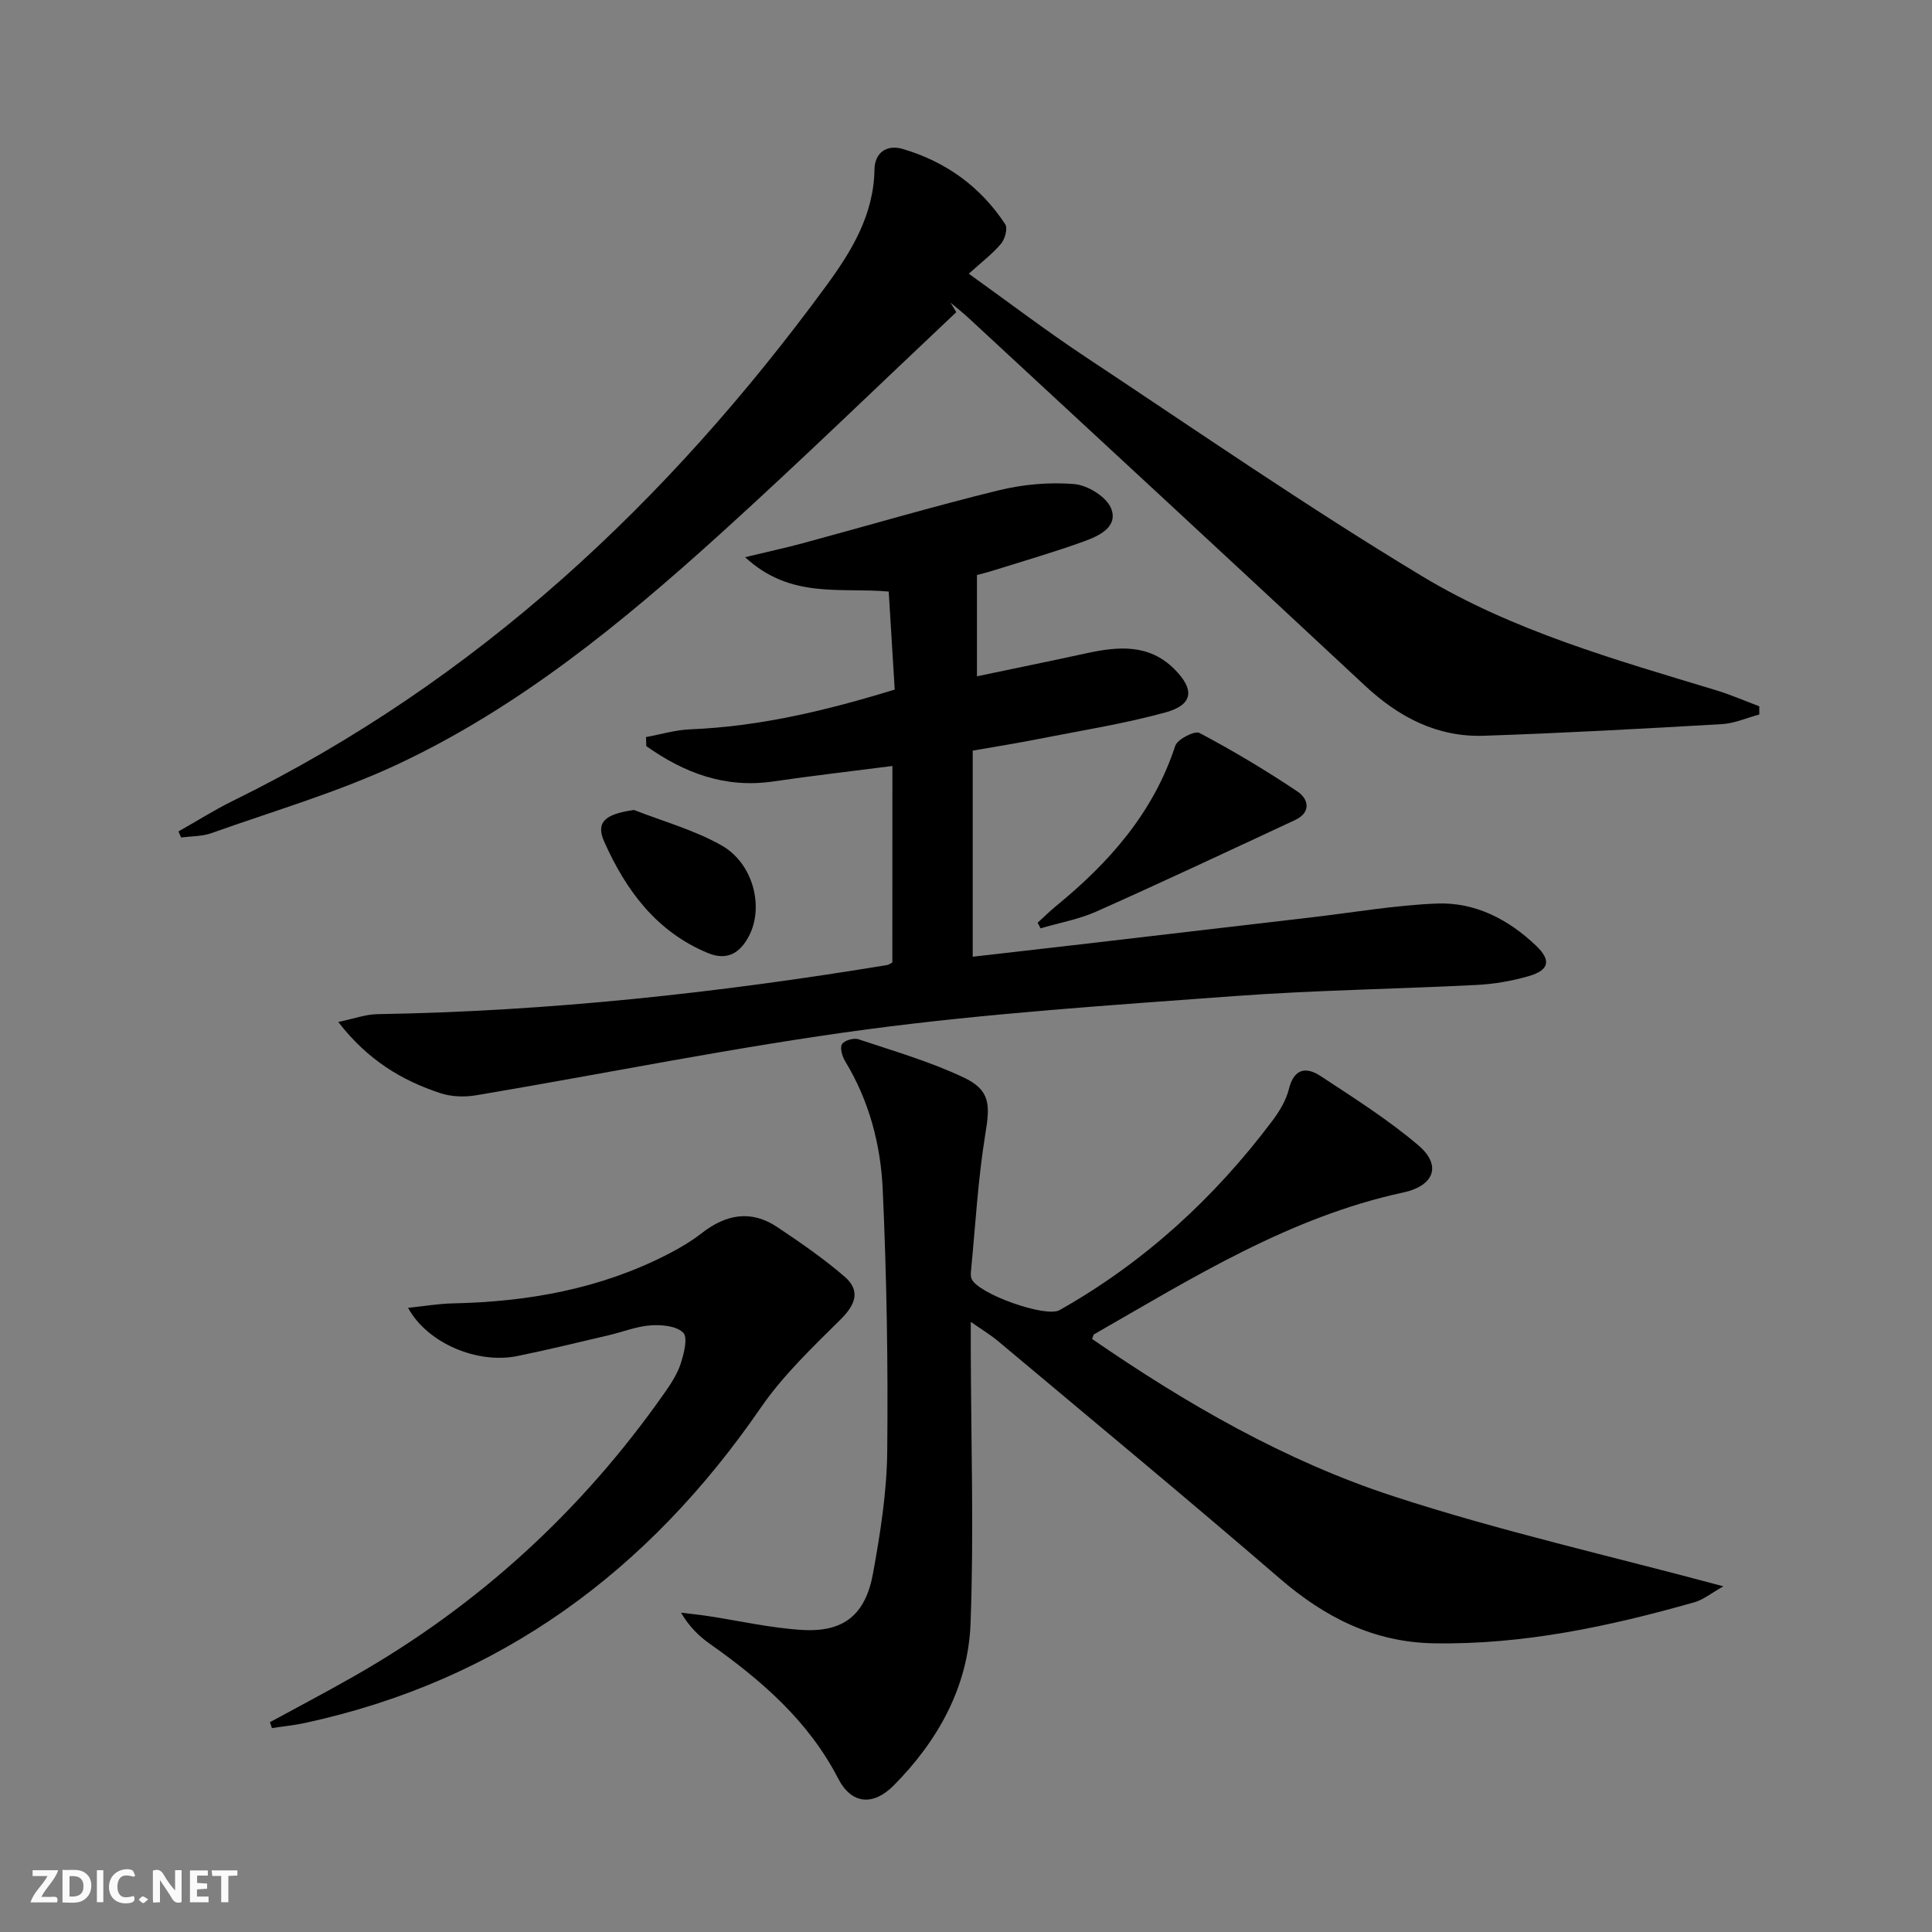 <svg enable-background="new 0 0 400 400" viewBox="0 0 400 400" xmlns="http://www.w3.org/2000/svg"><rect x="0" y="0" width="400" height="400" fill="#808080" stroke="none"/><g fill="#fbfafa"><path d="m37.59 393.81c-.92.31-1.52.05-2-.78-.7-1.2-1.52-2.34-2.47-3.78v4.59c-.55.03-.95.05-1.41.07-.03-.37-.06-.64-.06-.91 0-1.91 0-3.81 0-5.7 1.13-.41 1.77-.03 2.29.91.62 1.11 1.38 2.14 2.31 3.19v-4.2h1.35v6.61z"/><path d="m12.94 393.88v-6.75c1.9.19 3.93-.54 5.37 1.29.8 1.01.78 2.88.03 3.97-1.37 1.97-3.4 1.51-5.4 1.49m1.45-1.22c2.04.12 2.92-.58 2.89-2.21-.03-1.51-.98-2.19-2.89-2z"/><path d="m11.81 393.87h-5.49c.68-2.18 2.47-3.48 3.51-5.45h-3.08v-1.21h5.29c-.71 2.13-2.44 3.48-3.47 5.51.86 0 1.63.04 2.39-.01.79-.05 1.14.21.85 1.16"/><path d="m39.33 393.86v-6.61h3.7v1.07h-2.22v1.52c.68.04 1.34.09 2.07.13v1.07c-.72.05-1.38.09-2.1.14v1.48h2.4v1.19h-3.85z"/><path d="m27.71 388.56c-1.15-.3-2.46-.61-3.1.64-.37.73-.41 1.93-.06 2.67.63 1.35 1.99.93 3.17.68.35.94-.01 1.32-.93 1.46-1.62.25-3.05-.27-3.76-1.48-.73-1.25-.6-3.03.31-4.17.88-1.11 2.71-1.7 4-1.16.32.13.44.74.65 1.12-.1.08-.19.16-.28.24"/><path d="m49.15 387.24v1.07c-.59.02-1.17.05-1.87.08v5.44h-1.48v-5.44h-1.85c-.05-.4-.08-.73-.13-1.15z"/><path d="m20.06 387.21h1.33v6.62h-1.33z"/><path d="m30.68 393.25c-.49.38-.8.79-1.05.76-.32-.05-.6-.45-.9-.7.26-.24.51-.64.8-.67.29-.04.62.3 1.15.61"/></g><path d="m226.11 277.22c19.39 13.36 39.86 25.2 62.31 32.54 22.09 7.22 44.86 12.34 68.39 18.67-2.49 1.4-4.14 2.78-6.03 3.31-17.61 5-35.42 8.8-53.89 8.49-12.46-.21-22.58-5.37-31.88-13.38-19.28-16.62-38.89-32.85-58.39-49.2-1.49-1.25-3.18-2.26-5.63-3.97v6.03c.05 18.82.66 37.66-.05 56.45-.5 13.06-6.72 24.23-15.91 33.5-4.27 4.31-8.75 3.88-11.47-1.39-6.17-11.96-15.87-20.35-26.56-27.91-2.26-1.59-4.27-3.53-6-6.47 1.81.22 3.62.4 5.42.67 6.55.99 13.07 2.5 19.66 2.9 8.55.52 13.1-3.09 14.67-11.7 1.51-8.32 2.85-16.79 2.94-25.21.19-18.08-.11-36.18-.93-54.25-.42-9.3-2.8-18.39-7.77-26.56-.61-1.01-1.13-2.74-.67-3.54.46-.78 2.42-1.36 3.39-1.04 7.36 2.46 14.89 4.64 21.87 7.95 5.51 2.62 5.4 5.72 4.44 11.57-1.55 9.45-2.07 19.07-3 28.61-.05.49-.04 1.04.14 1.48 1.25 3.06 15.31 8.12 18.22 6.47 17.51-9.89 32.02-23.18 44.06-39.21 1.47-1.96 2.84-4.24 3.42-6.58 1.07-4.31 3.62-4.6 6.58-2.65 6.9 4.55 13.96 9 20.23 14.34 4.87 4.15 3.27 8.37-3.17 9.76-23.52 5.08-43.58 17.66-64.03 29.38-.09.09-.1.3-.36.94z" fill="#000001"/><path d="m184.76 158.59c-8.4 1.08-16.59 2.02-24.74 3.21-9.98 1.45-18.42-1.82-26.21-7.32-.02-.63-.04-1.25-.06-1.88 3.05-.55 6.08-1.48 9.14-1.6 14.38-.58 28.19-3.88 42.35-8.23-.41-6.79-.82-13.39-1.24-20.29-9.92-.92-20.31 1.63-29.73-7.12 4.92-1.19 8.51-1.96 12.05-2.92 13.45-3.64 26.82-7.58 40.34-10.9 5.08-1.25 10.55-1.75 15.74-1.32 2.77.23 6.68 2.63 7.64 5.03 1.54 3.86-2.54 5.72-5.63 6.84-6.06 2.2-12.28 3.99-18.44 5.93-1.55.49-3.14.88-3.7 1.03v20.97c7.92-1.66 15.31-3.17 22.68-4.77 6.53-1.42 12.9-1.99 18.17 3.26 4.3 4.29 3.92 7.43-1.89 9.01-8.6 2.35-17.47 3.75-26.24 5.48-4.39.87-8.82 1.57-13.6 2.41v42.67c7.55-.87 14.93-1.7 22.31-2.56 16-1.86 32-3.74 47.99-5.61 8.57-1 17.12-2.49 25.72-2.84 7.96-.33 14.86 3.25 20.6 8.71 3.19 3.04 2.76 5.08-1.49 6.31-3.47 1.01-7.14 1.65-10.75 1.83-16.78.86-33.6 1.08-50.34 2.32-25.34 1.87-50.75 3.53-75.92 6.88-27.11 3.61-53.96 9.11-80.95 13.65-2.37.4-5.08.31-7.35-.43-7.98-2.63-15.03-6.81-21.18-14.75 3.3-.69 5.68-1.58 8.07-1.62 35.47-.58 70.61-4.4 105.58-10.17.3-.05.56-.27 1.07-.53.01-13.31.01-26.73.01-40.68z" fill="#000001"/><path d="m197.99 64.63c-16.24 15.3-32.24 30.85-48.77 45.82-20.39 18.47-41.69 35.95-66.77 47.73-12.41 5.83-25.74 9.7-38.7 14.32-1.95.69-4.17.62-6.26.89-.18-.42-.36-.83-.54-1.25 3.78-2.13 7.45-4.46 11.34-6.37 50.33-24.72 89.95-61.81 122.79-106.62 5.2-7.1 9.83-14.65 9.97-24.05.05-3.44 2.48-5.25 5.85-4.26 8.91 2.62 16.12 7.81 21.23 15.6.55.84-.07 3.08-.89 4.04-1.8 2.13-4.08 3.85-6.66 6.19 8.28 5.93 16.05 11.85 24.17 17.23 23.14 15.34 46.01 31.14 69.77 45.45 18.72 11.27 39.9 17.23 60.75 23.55 3.05.93 5.99 2.21 8.97 3.33v1.7c-2.57.69-5.12 1.84-7.72 1.99-16.43.95-32.87 1.86-49.32 2.41-9.64.32-17.58-3.84-24.59-10.37-27.28-25.44-54.68-50.75-82.04-76.09-1.21-1.12-2.51-2.15-3.78-3.22.4.66.8 1.32 1.2 1.98z" fill="#000001"/><path d="m55.89 356.56c5.78-3.15 11.61-6.21 17.33-9.47 25.87-14.71 47.28-34.34 64.36-58.7 1.33-1.89 2.65-3.92 3.36-6.09.67-2.07 1.51-5.36.51-6.38-1.38-1.4-4.46-1.68-6.74-1.52-2.93.21-5.79 1.37-8.7 2.05-6.3 1.47-12.58 3.02-18.92 4.31-8.24 1.67-18.58-2.62-22.61-9.99 3.4-.35 6.36-.86 9.34-.92 15.46-.33 30.37-2.98 44.26-10.08 2.5-1.28 4.98-2.72 7.19-4.45 5.01-3.91 10.22-4.9 15.65-1.27 4.8 3.21 9.6 6.51 13.96 10.28 3.29 2.84 2.3 5.73-.8 8.8-5.85 5.81-11.96 11.61-16.59 18.35-23.24 33.77-53.91 56.5-94.35 65.24-2.25.49-4.56.71-6.84 1.06-.14-.41-.27-.81-.41-1.22z" fill="#000001"/><path d="m214.83 191.04c1.29-1.17 2.52-2.4 3.87-3.5 10.97-8.98 20.09-19.27 24.62-33.12.45-1.37 4.03-3.2 5.02-2.67 6.96 3.69 13.76 7.75 20.31 12.14 2.24 1.5 2.9 4.3-.52 5.89-13.68 6.37-27.33 12.79-41.11 18.93-3.65 1.63-7.71 2.35-11.58 3.49-.2-.39-.41-.78-.61-1.16z" fill="#000001"/><path d="m131.27 167.7c6.08 2.39 12.53 4.15 18.15 7.35 6.58 3.75 8.77 12.77 5.65 18.73-1.86 3.56-4.53 5.19-8.55 3.52-10.64-4.42-16.96-13.02-21.43-23.05-1.82-4.06.27-5.74 6.18-6.55z" fill="#000001"/></svg>
